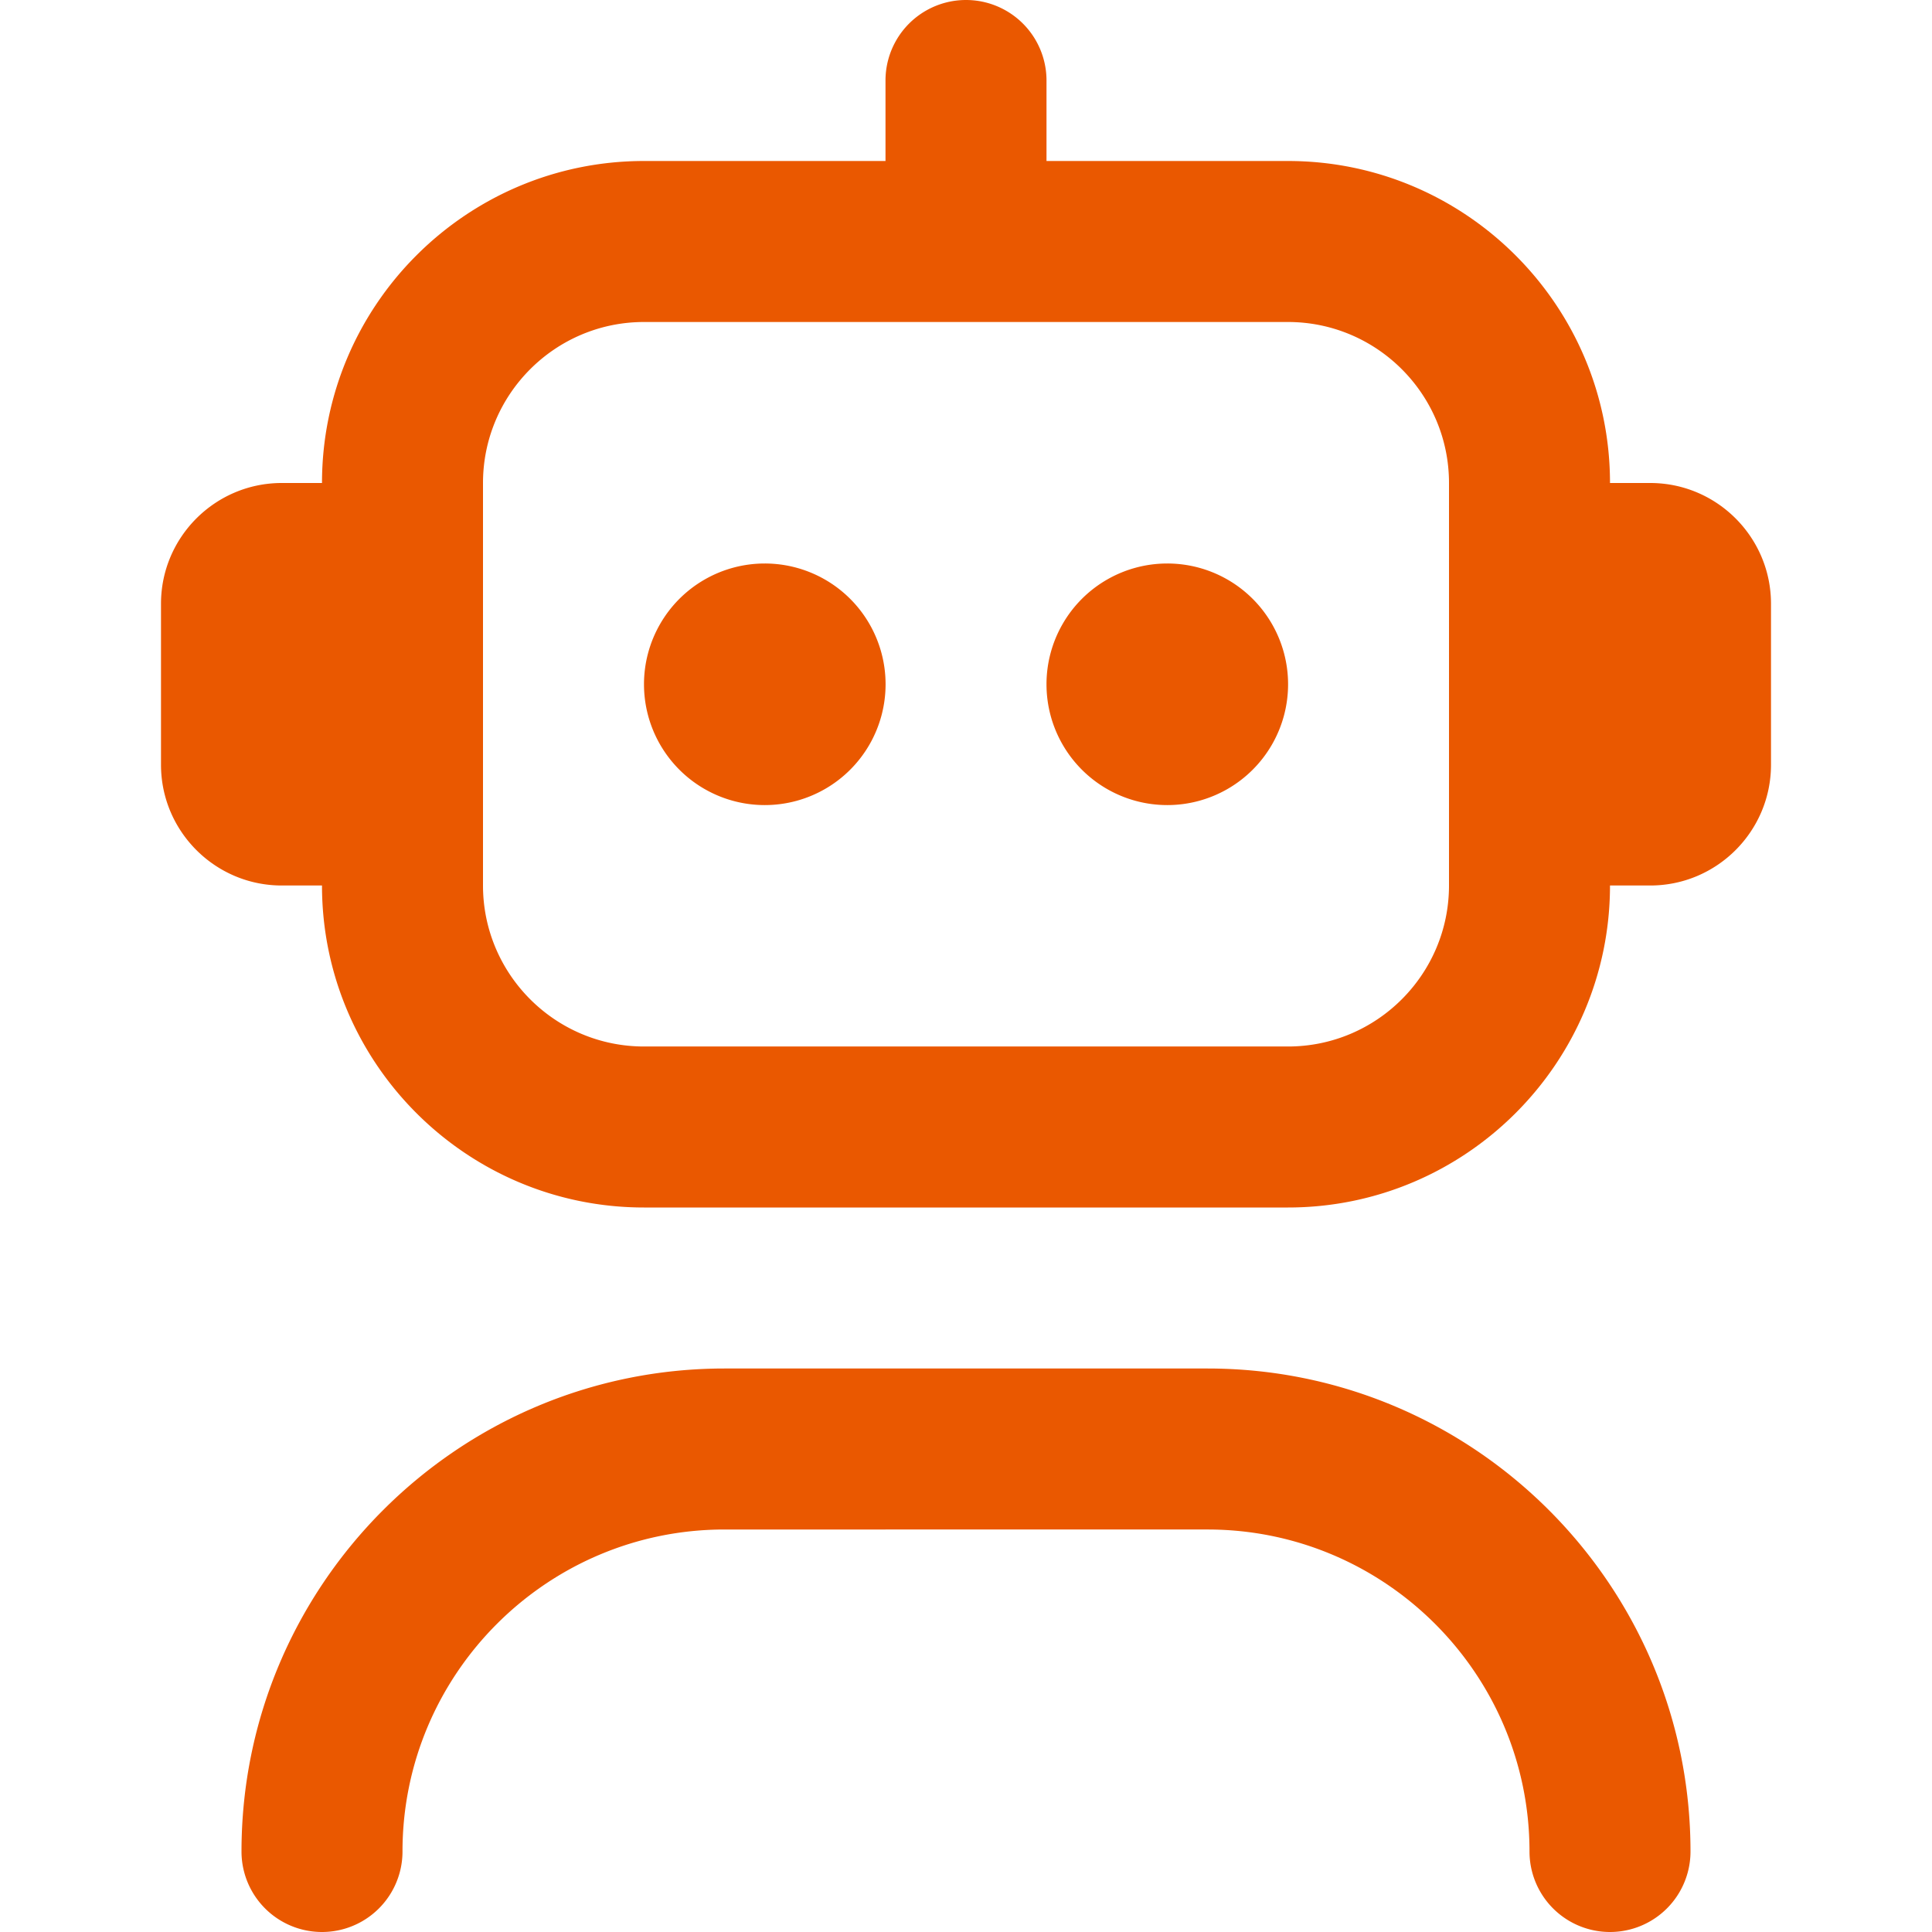 <svg xmlns="http://www.w3.org/2000/svg" version="1.1" xmlns:xlink="http://www.w3.org/1999/xlink" xmlns:svgjs="http://svgjs.com/svgjs" width="512" height="512" x="0" y="0" viewBox="0 0 24 24" style="enable-background:new 0 0 512 512" xml:space="preserve" class=""><g><path d="M21 23a1 1 0 1 1-2 0c0-2.206-1.794-4-4-4H9c-2.206 0-4 1.794-4 4a1 1 0 1 1-2 0c0-3.309 2.691-6 6-6h6c3.309 0 6 2.691 6 6Zm1-15.5v2c0 .827-.673 1.5-1.5 1.5H20c0 2.206-1.794 4-4 4H8c-2.206 0-4-1.794-4-4h-.5C2.673 11 2 10.327 2 9.5v-2C2 6.673 2.673 6 3.5 6H4c0-2.206 1.794-4 4-4h3V1a1 1 0 1 1 2 0v1h3c2.206 0 4 1.794 4 4h.5c.827 0 1.5.673 1.5 1.5ZM18 6c0-1.103-.897-2-2-2H8c-1.103 0-2 .897-2 2v5c0 1.103.897 2 2 2h8c1.103 0 2-.897 2-2V6ZM9.5 7a1.5 1.5 0 1 0 .001 3.001A1.5 1.5 0 0 0 9.5 7Zm5 0a1.5 1.5 0 1 0 .001 3.001A1.5 1.5 0 0 0 14.5 7Z" fill="#ea5800" data-original="#000000" class=""></path></g></svg>